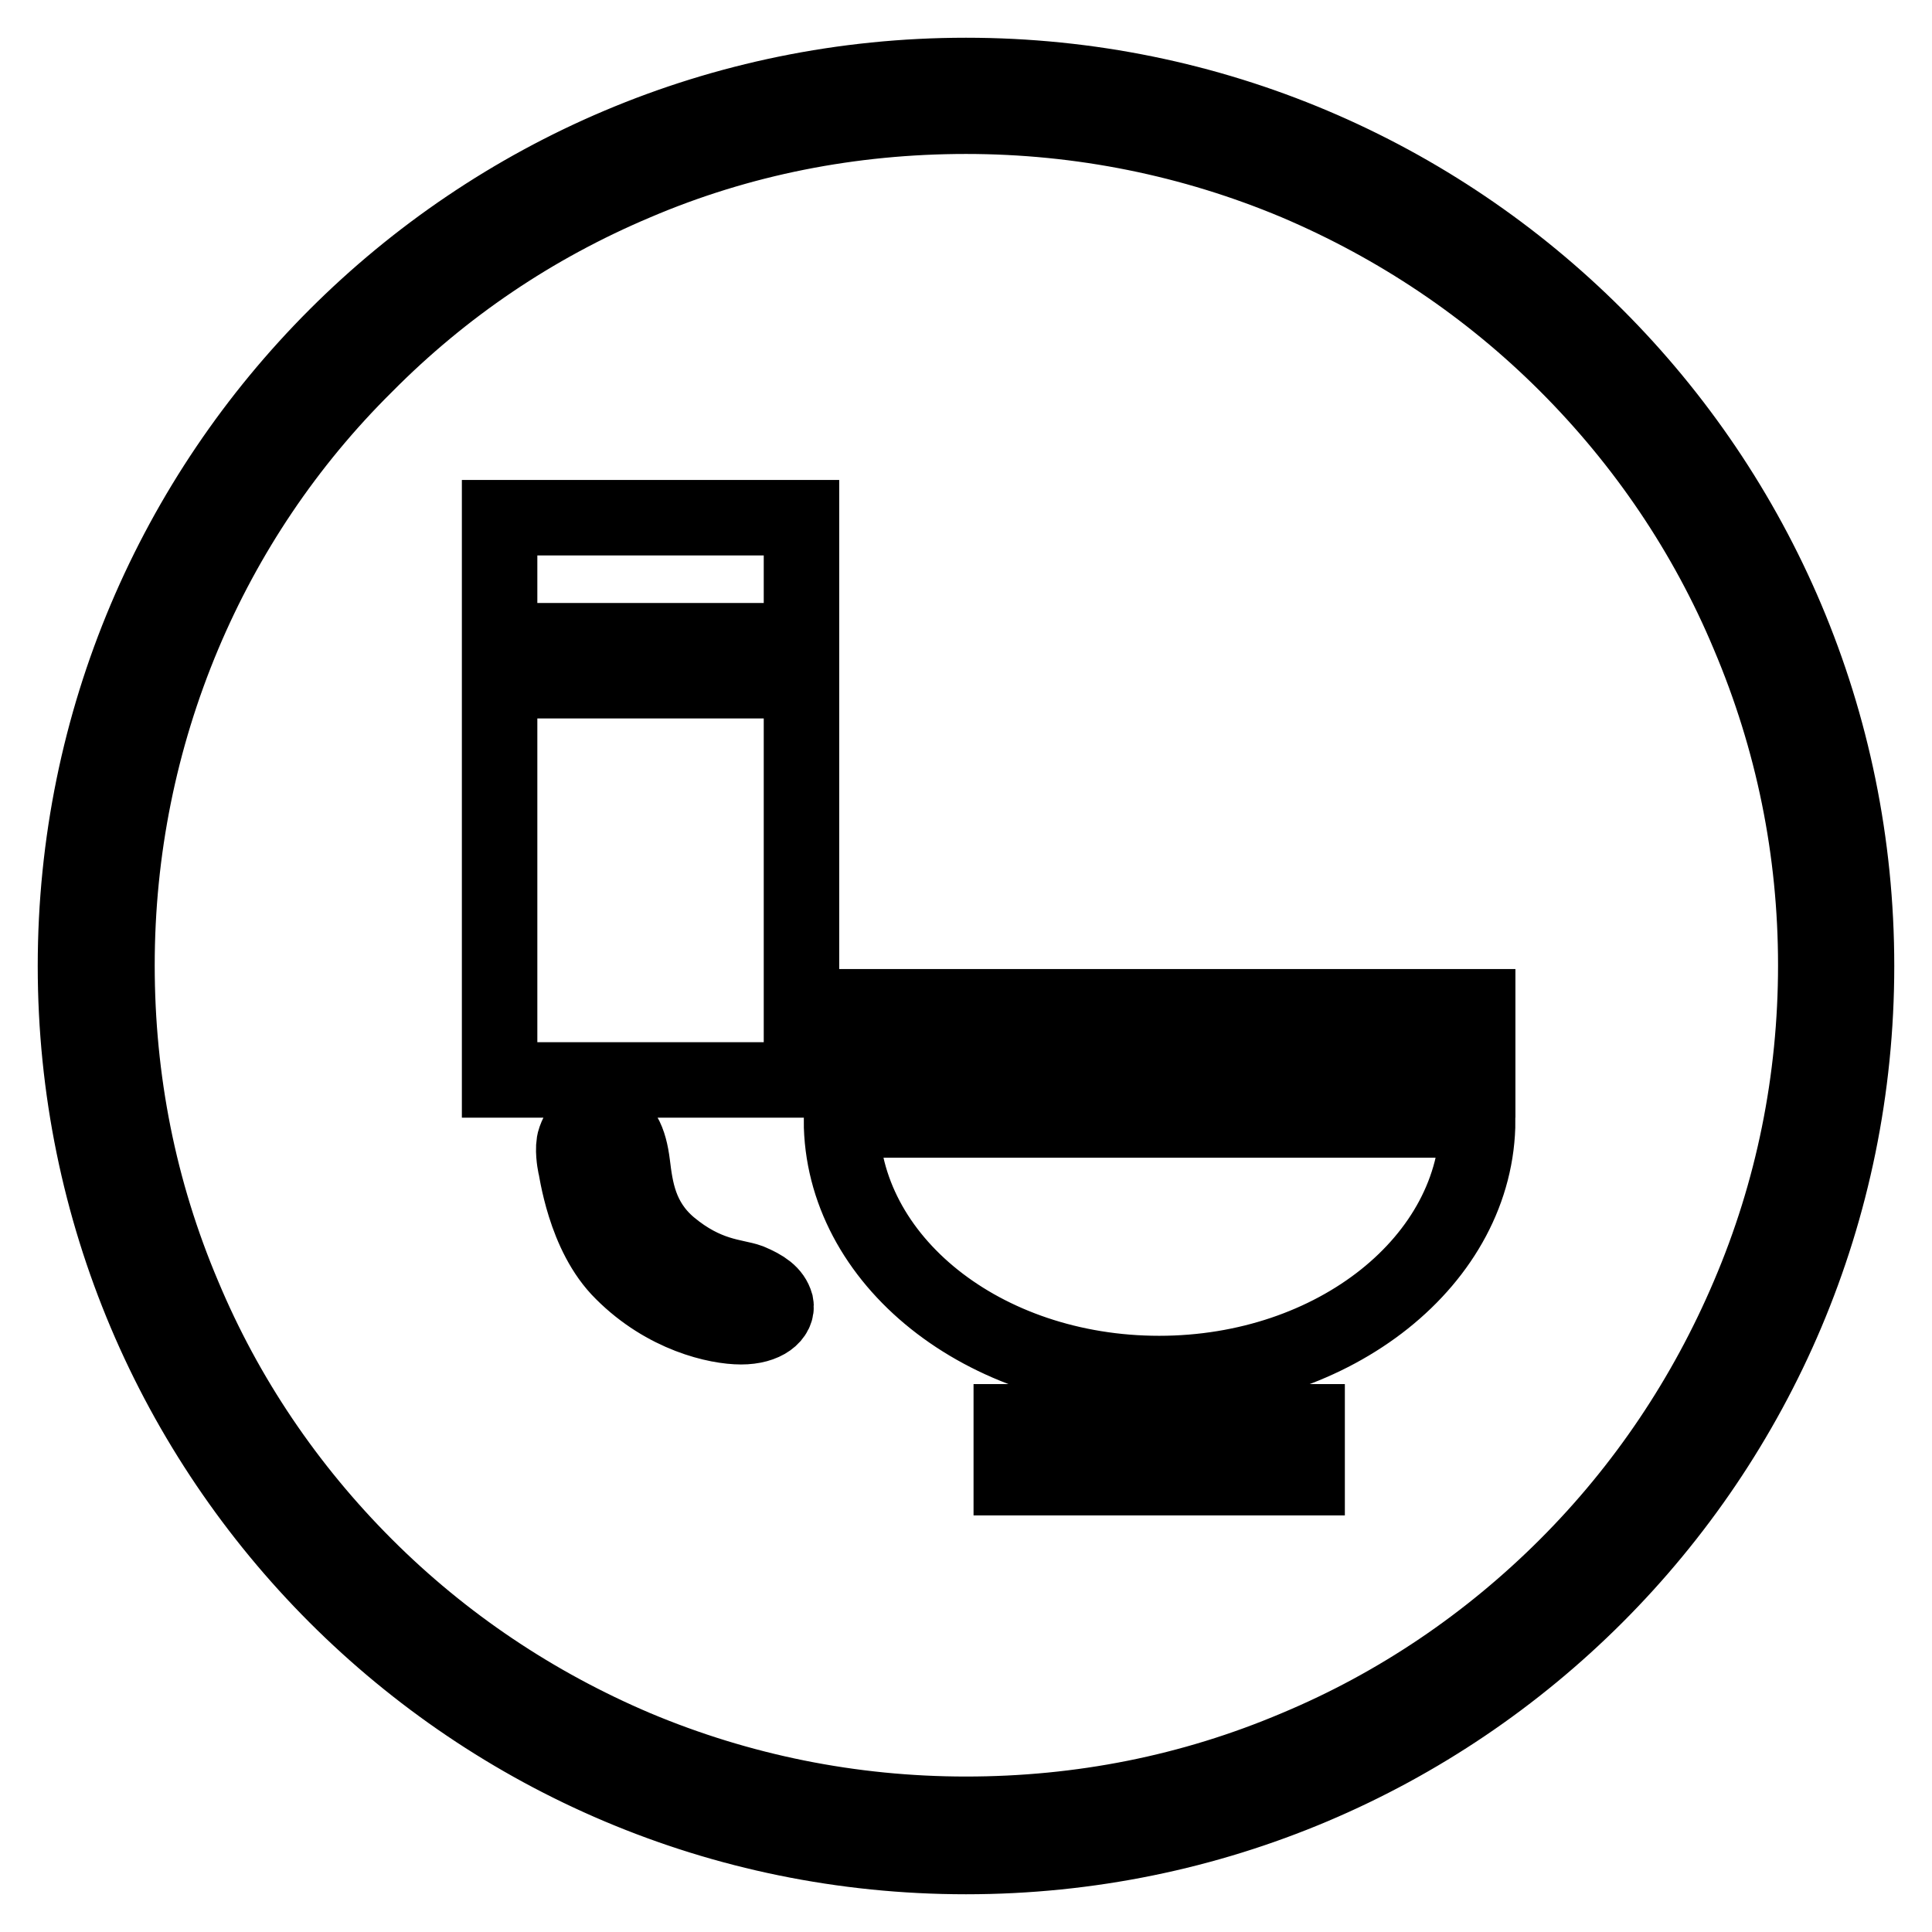 <?xml version="1.0" encoding="utf-8"?>
<!-- Svg Vector Icons : http://www.onlinewebfonts.com/icon -->
<!DOCTYPE svg PUBLIC "-//W3C//DTD SVG 1.1//EN" "http://www.w3.org/Graphics/SVG/1.1/DTD/svg11.dtd">
<svg version="1.1" xmlns="http://www.w3.org/2000/svg" xmlns:xlink="http://www.w3.org/1999/xlink" x="0px" y="0px" viewBox="0 0 256 256" enable-background="new 0 0 256 256" xml:space="preserve">
<g> <path stroke-width="10" fill-opacity="0" stroke="#000000"  d="M128,15.4c15.2,0,30,3,43.8,8.8c13.4,5.7,25.5,13.8,35.8,24.1c10.3,10.3,18.5,22.4,24.1,35.8 c5.9,13.9,8.9,28.6,8.9,43.8c0,15.2-3,30-8.9,43.8c-5.7,13.4-13.8,25.5-24.1,35.8c-10.3,10.3-22.4,18.5-35.8,24.1 c-13.9,5.9-28.6,8.8-43.8,8.8c-15.2,0-30-3-43.8-8.8c-13.4-5.7-25.5-13.8-35.8-24.1s-18.5-22.4-24.1-35.8 c-5.9-13.9-8.8-28.6-8.8-43.8c0-15.2,3-30,8.8-43.8C29.9,70.8,38,58.7,48.4,48.4C58.7,38,70.7,29.9,84.2,24.2 C98,18.3,112.8,15.4,128,15.4 M128,10C62.8,10,10,62.8,10,128c0,65.2,52.8,118,118,118c65.2,0,118-52.8,118-118 C246,62.8,193.2,10,128,10L128,10z M66.2,68.6h40v16.3h-40V68.6z M66.2,90.2h40v52.9h-40V90.2L66.2,90.2z M111.5,133.4h84.3v9.7 h-84.3V133.4L111.5,133.4z M134,188.4h39.2v7.4H134V188.4z M153.6,182c23.3,0,42.2-15.1,42.2-33.6h-84.3 C111.5,167,130.3,182,153.6,182z M99.3,169.8c-1.9-0.7-5.7-0.6-10.6-4.7c-4-3.4-4.5-7.6-4.9-10.8c-0.4-3.2-1.3-5.3-3.8-5.9 c-2.5-0.6-3.4,1.5-3.8,2.6c-0.4,1.1,0,3.2,0,3.2c0.2,0.6,1.2,9.4,6.3,14.4c5.7,5.7,12.5,7.2,15.7,7.2c3.2,0,4.9-1.5,4.6-3 C102.4,171.4,101.2,170.6,99.3,169.8z"/></g>
</svg>